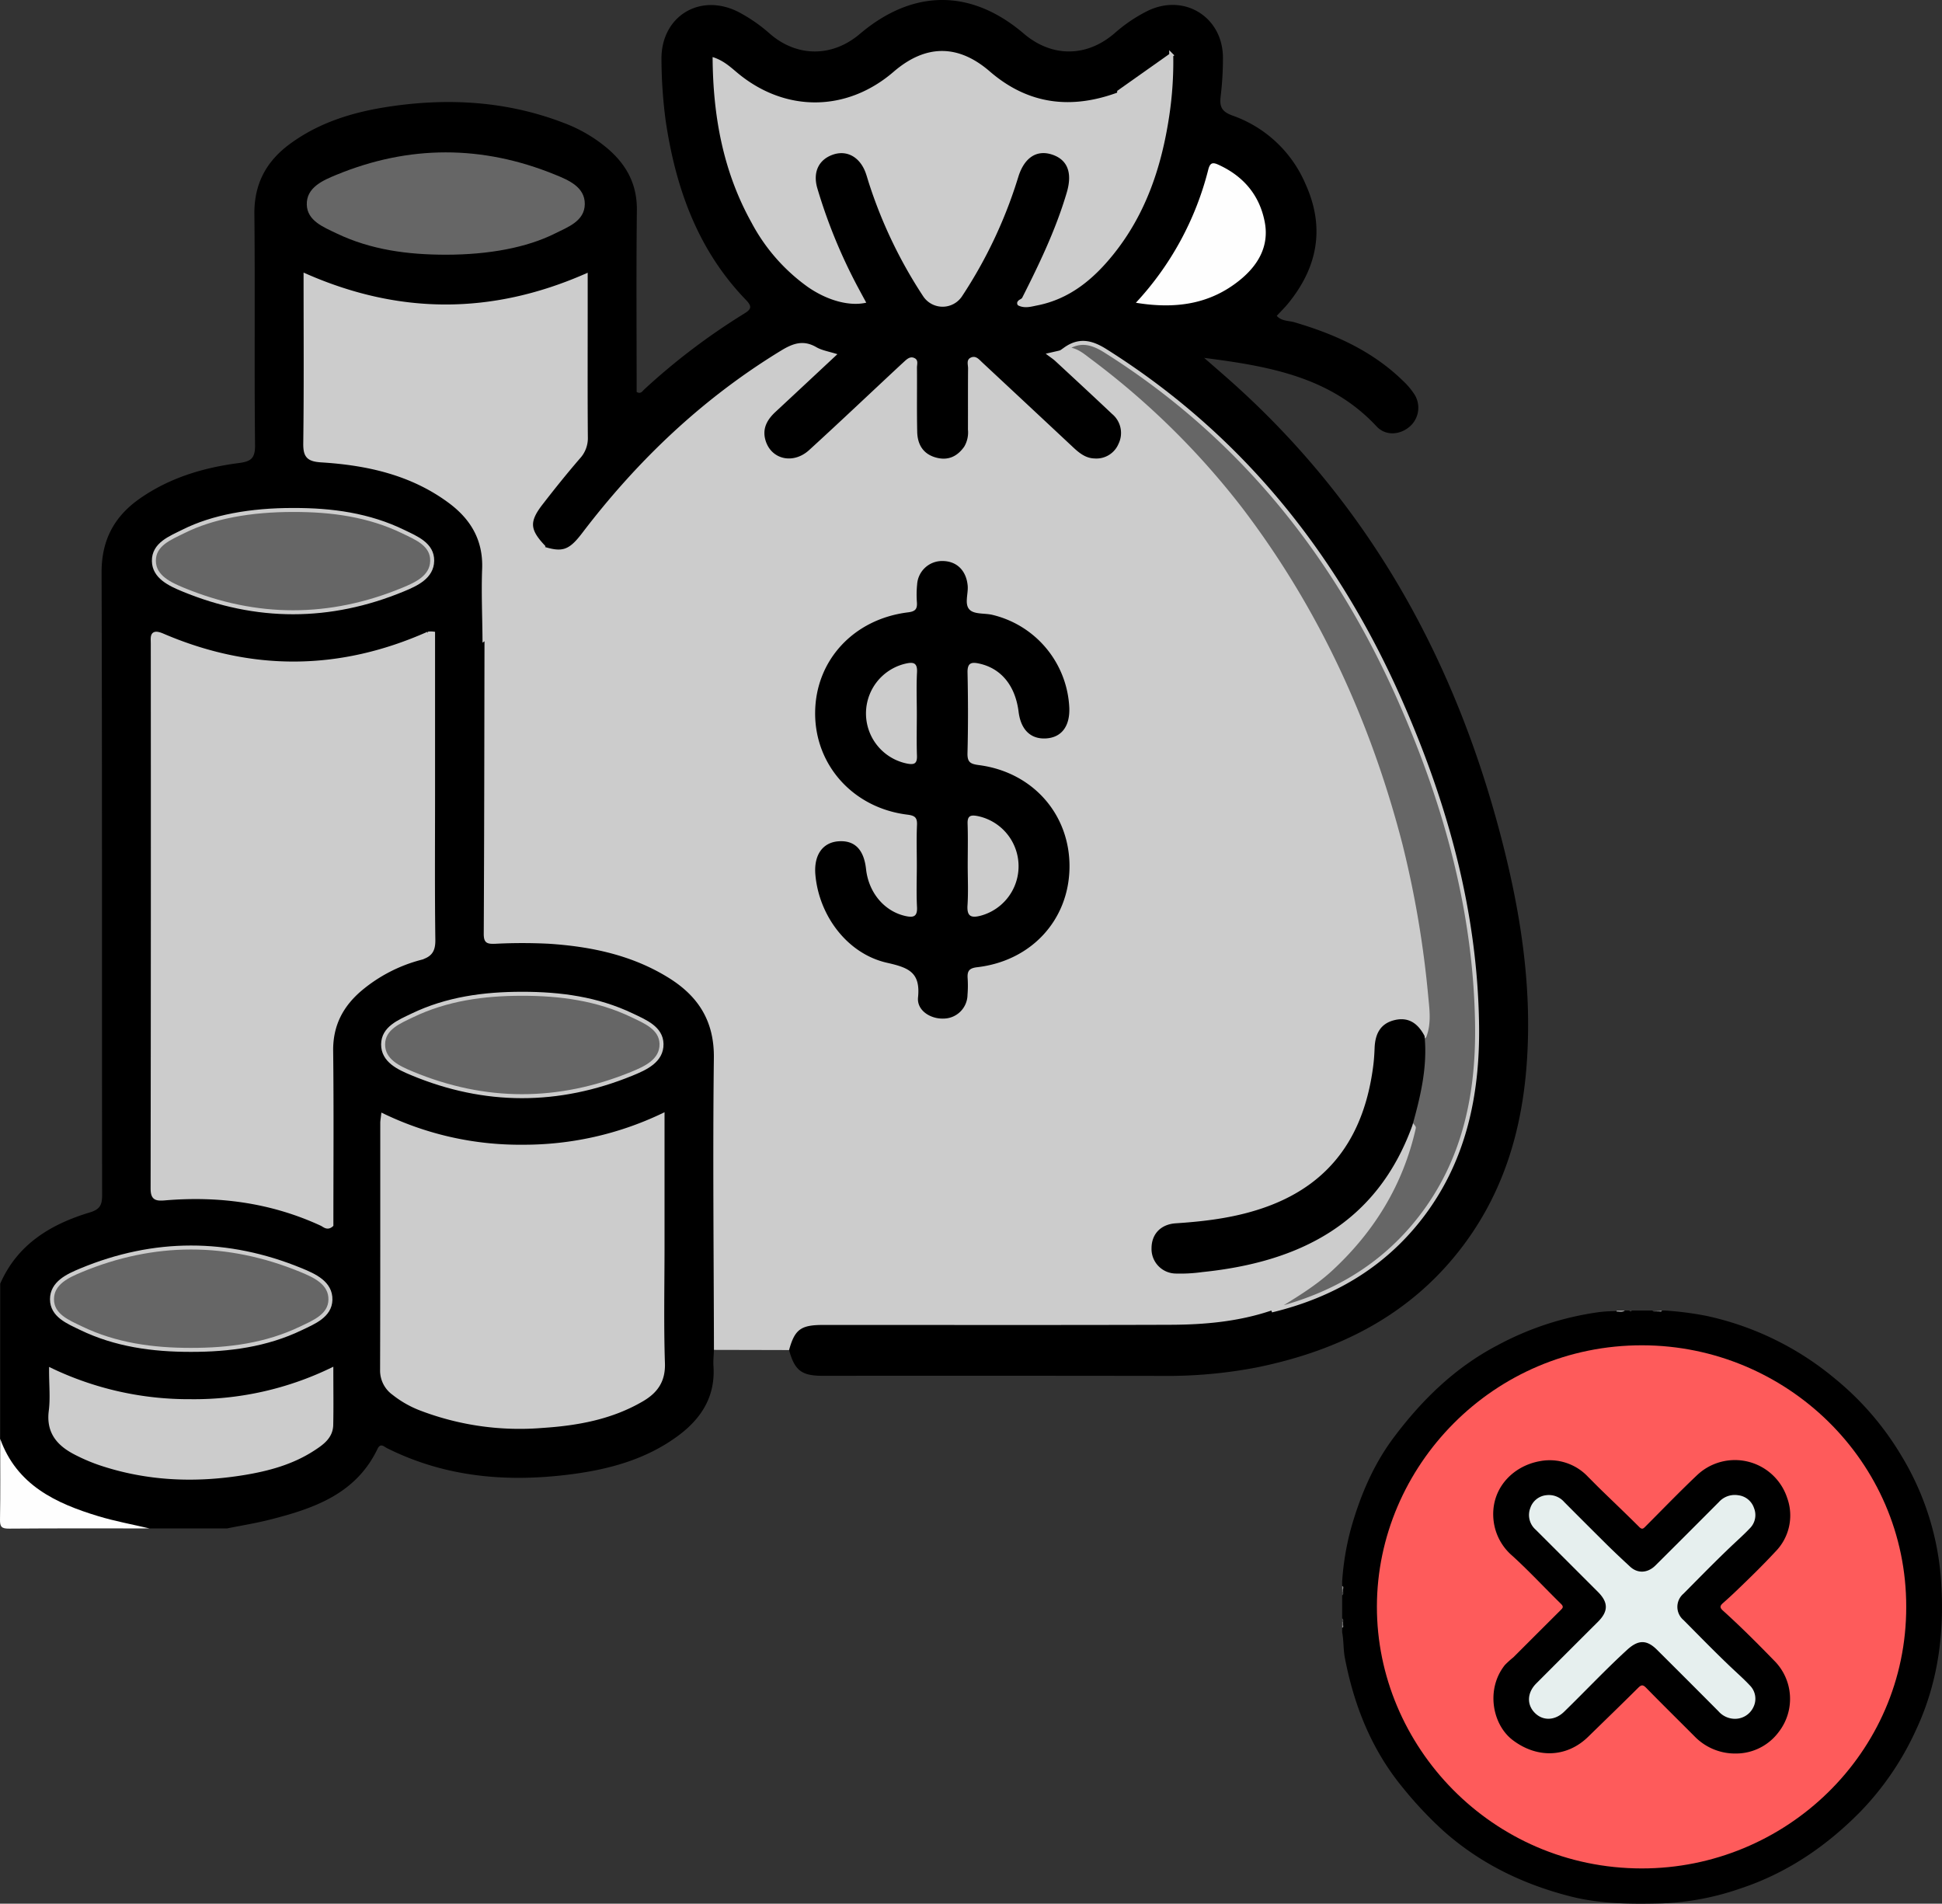 <svg xmlns="http://www.w3.org/2000/svg" id="a3be1617-58bd-4de0-ac2c-6443c15b7dd8" data-name="Camada 1" viewBox="0 0 486.889 477.27"><rect x="0" y="0" width="486.889" height="477.27" fill="#333333" stroke="none"/><defs><style>.a71db534-4f03-4dd3-9cd0-f04b7a5a077a{fill:#fefefe;}.b330028a-17fc-4570-958a-83106ade095b,.ea306640-1450-4218-981f-a5c9454bca60{fill:#ccc;}.e0737d48-e4ca-4076-832e-aad200c9d99f,.ea306640-1450-4218-981f-a5c9454bca60{stroke:#ccc;}.a8626606-9789-4e5a-9f68-3c872c54bf90,.e0737d48-e4ca-4076-832e-aad200c9d99f{fill:#666;}.af96604f-33a3-43f3-939b-70391206778b{fill:#9d9d9d;}.ef8d2863-753c-4b21-b6d7-ed2c377a7522{fill:#878787;}.f9aed4f3-f89f-4cb7-b71b-0e3a76703eab{fill:#424242;}.a5991453-dcfa-4ae0-98cf-02c55fdb2633{fill:#696969;}.b8cf1fd1-9e2e-4c3d-8ed2-d406235649c7{fill:#353535;}.e2e8eb80-9aa3-487e-9c6e-1ccb77079659{fill:#484848;}.a45b9382-6011-4747-986e-51fc32311bfa{fill:#616161;}.ebd8f968-87fc-421d-b9c1-1800d215f94e{fill:gray;}.f549829e-7025-44ce-b3bf-0da979dd6973{fill:#606060;}.aeac5805-e2d4-4fb4-a40b-25fe59cbf044{fill:#8f8f8f;}.a6f77b20-3250-4fd0-b357-21c54ee5b545{fill:#fe5b5b;}.b347cd7d-bb8f-42af-9c03-0ecc2a8a15fc{fill:#e6efee;}</style></defs><path d="M185.001,360.18c-.045,1.368-.204,2.743-.115,4.101.5,7.603-3.061,13.144-8.905,17.458-7.938,5.858-17.152,8.376-26.73,9.622-15.983,2.08-31.542.794-46.221-6.551-.74-.37-1.62-1.388-2.382.199-5.434,11.326-15.982,14.946-27.016,17.737-3.527.892-7.134,1.472-10.704,2.195H43.473a59.895,59.895,0,0,1-24.211-6.501,38.152,38.152,0,0,1-10.316-8.457c-1.978-2.167-2.106-4.927-2.886-7.49V343.583c4.339-9.923,12.687-14.916,22.488-17.873,2.593-.782,3.066-1.959,3.063-4.401-.069-52.002.028-104.004-.136-156.006-.026-8.177,3.192-14.118,9.675-18.622,7.434-5.163,15.859-7.688,24.7-8.834,2.962-.384,4.138-1.079,4.101-4.461-.21-19.327.024-38.659-.165-57.986-.074-7.557,2.984-13.197,8.874-17.538,7.408-5.46,15.939-8.034,24.892-9.378,14.912-2.239,29.566-1.383,43.765,4.071a37.168,37.168,0,0,1,11.206,6.595c4.653,4.049,7.233,8.918,7.159,15.316-.175,15.2-.056,30.402-.056,45.554,1.03.626,1.454-.226,1.944-.674a163.785,163.785,0,0,1,24.974-18.942c1.798-1.102,2.119-1.763.485-3.454-12.095-12.514-17.61-28.018-20.118-44.862a119.94,119.94,0,0,1-1.062-15.286c-.219-10.882,9.563-16.975,19.276-12.057a39.709,39.709,0,0,1,7.955,5.516c6.805,5.868,15.613,5.842,22.473.022,13.369-11.341,27.912-11.375,41.142-.095,7.011,5.977,15.729,5.961,22.748-.097a38.276,38.276,0,0,1,8.329-5.627c9.166-4.429,18.829,1.559,18.845,11.758a79.739,79.739,0,0,1-.574,9.704c-.313,2.58.263,3.825,2.995,4.807a31.114,31.114,0,0,1,18.275,17.139c4.94,10.9,3.085,20.838-4.338,29.949-.858,1.053-1.839,2.005-2.868,3.117,1.229,1.377,2.987,1.184,4.431,1.609,10.155,2.983,19.606,7.229,27.289,14.748a18.163,18.163,0,0,1,2.861,3.426,6.26,6.26,0,0,1-1.38,8.093c-2.457,2.03-5.961,2.219-8.171-.155-11.47-12.322-26.683-15.067-43.224-17.18,2.32,2.025,3.977,3.462,5.625,4.911,36.213,31.843,58.118,72.105,69.633,118.458,3.706,14.919,6.135,30.032,5.949,45.455-.233,19.322-4.265,37.572-16.047,53.419-12.945,17.411-30.91,26.519-51.698,30.799a118.519,118.519,0,0,1-24.156,2.179q-42.462-.059-84.924-.021c-5.341-.002-7.028-1.322-8.462-6.457-.291-3.821,1.314-6.074,5.026-6.982a24.83,24.83,0,0,1,5.951-.353c26.271-.007,52.542-.065,78.813.026a127.205,127.205,0,0,0,29.978-3.286c25.024-5.644,45.419-23.617,50.365-52.848,3.252-19.222.706-37.998-3.663-56.649-6.047-25.814-15.859-50.119-30.283-72.43a185.911,185.911,0,0,0-58.193-57.705c-3.063-1.911-5.631-1.2-8.443-.024-2.263.499-2.851,1.481-.783,3.039,4.6,3.467,8.358,7.833,12.575,11.709,2.21,2.031,3.366,4.592,2.343,7.757a6.849,6.849,0,0,1-5.952,4.973c-2.96.427-5.406-.923-7.347-2.97-4.894-5.16-10.624-9.43-15.458-14.644-2.046-2.207-4.518-3.911-6.716-5.936-.54-.497-1.123-1.227-1.911-.841-.738.362-.672,1.269-.679,2.009-.046,4.735.02,9.471-.031,14.206-.051,4.847-3.067,8.365-7.119,8.386-3.833.02-7.111-3.386-7.386-8.004-.267-4.477-.038-8.97-.1-13.456-.013-.963.327-2.215-.695-2.742-1.282-.661-2.02.602-2.774,1.335-7.229,7.035-14.538,13.983-22.174,20.576-3.437,2.968-6.82,3.059-9.78.51-3.411-2.936-3.539-7.556.039-11.218,3.65-3.736,7.813-6.946,11.422-10.748,2.87-3.024,2.881-2.817-.804-4.325a7.487,7.487,0,0,0-7.363.699,175.184,175.184,0,0,0-47.586,42.636c-1.153,1.471-2.262,2.978-3.53,4.354-3.277,3.557-5.891,3.983-10.283,1.705-3.554-3.955-3.847-6.685-.988-11.024A119.09,119.09,0,0,1,149.135,136.848a10.446,10.446,0,0,0,2.538-7.186c-.069-11.087-.017-22.175-.036-33.262-.006-3.687-.119-3.719-3.492-2.466-20.323,7.547-40.628,7.691-60.913-.164-3.316-1.284-3.736-1.069-3.751,2.358-.052,11.835.029,23.67-.054,35.505-.023,3.213,1.304,4.199,4.424,4.468,11.035.953,21.667,3.384,30.913,9.978,6.295,4.49,9.809,10.375,9.626,18.337q-.206,8.962.025,17.939.05,34.575.026,69.143c.004,5.435.188,5.766,5.711,5.588,11.862-.382,23.356,1.143,34.35,5.818a35.15,35.15,0,0,1,10.368,6.56c4.569,4.259,7.224,9.347,7.206,15.805-.065,23.295-.021,46.591-.032,69.887C186.042,356.895,186.126,358.666,185.001,360.18Z" transform="translate(-6.007 -21.753)"></path><path class="a71db534-4f03-4dd3-9cd0-f04b7a5a077a" d="M6.06,382.492c4.168,11.586,13.92,16.152,24.619,19.386,4.19,1.267,8.525,2.055,12.794,3.061-11.723,0-23.446-.049-35.168.05-1.873.016-2.333-.42-2.297-2.296C6.14,395.962,6.06,389.226,6.06,382.492Z" transform="translate(-6.007 -21.753)"></path><path class="b330028a-17fc-4570-958a-83106ade095b" d="M142.137,158.732c4.853,1.556,6.514,1.016,9.848-3.363,13.882-18.228,30.214-33.756,49.856-45.727,2.986-1.82,5.584-2.732,8.83-.853,1.432.829,3.193,1.089,5.281,1.761-5.358,4.998-10.43,9.743-15.52,14.47-2.043,1.897-3.323,4.078-2.547,6.961,1.323,4.919,6.921,6.319,10.991,2.604,7.367-6.725,14.608-13.588,21.902-20.393q.957-.893,1.922-1.777c.748-.686,1.547-1.417,2.629-.861.988.508.568,1.552.575,2.358.042,5.362-.053,10.726.061,16.085.071,3.304,1.585,5.739,5.017,6.546,2.898.681,5.088-.446,6.762-2.797a7.037,7.037,0,0,0,.942-4.305c.02-5.113-.014-10.226.03-15.338.008-.928-.493-2.145.678-2.693,1.276-.598,2.065.452,2.871,1.203q11.358,10.583,22.695,21.189c1.58,1.484,3.209,2.838,5.479,2.89a6.014,6.014,0,0,0,5.999-3.672,6.193,6.193,0,0,0-1.625-7.495c-4.71-4.456-9.474-8.855-14.23-13.262-.545-.505-1.182-.91-2.401-1.836l4.885-1.119c2.307-.9,4.097.252,5.85,1.495a157.138,157.138,0,0,1,13.393,10.776C319.179,145.438,337.784,174.819,350.258,208.32a235.108,235.108,0,0,1,13.461,55.437c.536,4.682,1.356,9.388.958,14.144-.117,1.4.351,3.114-1.585,3.78-1.033-.261-1.587-1.161-2.362-1.768-3.536-2.774-7.415-1.514-8.684,2.848a38.252,38.252,0,0,0-.87,6.278c-1.295,10.958-4.961,20.916-13.557,28.289-8.431,7.231-18.645,10.33-29.516,11.44-2.233.228-4.447.561-6.674.814-3.788.431-5.618,2.232-5.485,5.26.127,2.9,2.739,5.229,6.163,5.341a45.791,45.791,0,0,0,6.685-.637c14.966-1.714,28.664-6.376,39.519-17.462,4.184-4.273,6.705-9.555,9.271-14.825.592-1.215.879-2.63,2.149-3.421,2.843.787,1.253,2.814.892,4.107a69.077,69.077,0,0,1-13.741,25.793c-6.059,7.286-13.108,13.161-22.057,16.552-8.235,2.797-16.787,3.567-25.385,3.596-29.034.096-58.068.032-87.101.041-5.581.002-7.072,1.133-8.503,6.296q-9.417-.024-18.833-.044c-.045-24.402-.313-48.806-.019-73.204.111-9.194-3.879-15.421-11.235-20.016-9.209-5.752-19.513-7.906-30.159-8.604a133.516,133.516,0,0,0-13.438.011c-1.959.069-2.875-.142-2.863-2.479.126-24.65.143-49.301.19-73.951,3.185-8.025,7.879-15.178,12.838-22.175C140.739,159.164,141.242,158.564,142.137,158.732Z" transform="translate(-6.007 -21.753)"></path><path class="ea306640-1450-4218-981f-a5c9454bca60" d="M114.584,180.594c0,13.339,0,26.545,0,39.751,0,12.34-.091,24.681.071,37.018.036,2.726-.784,3.885-3.401,4.603a38.76,38.76,0,0,0-14.807,7.677c-4.828,4.053-7.488,9.04-7.41,15.581.172,14.577.054,29.158.054,43.635-1.043.922-1.767.053-2.453-.264-12.531-5.786-25.729-7.55-39.359-6.392-2.315.197-3.017-.151-3.013-2.589q.098-68.242.043-136.485c-0-1.701-.388-3.286,2.466-2.062q33.361,14.314,66.598-.463A4.653,4.653,0,0,1,114.584,180.594Z" transform="translate(-6.007 -21.753)"></path><path class="ea306640-1450-4218-981f-a5c9454bca60" d="M102.042,301.436a79.236,79.236,0,0,0,35.149,7.807,80.868,80.868,0,0,0,34.926-7.851c0,11.234,0,21.925,0,32.617,0,9.846-.221,19.7.1,29.535.144,4.429-1.803,7.056-5.24,9.074-7.721,4.534-16.288,6.066-25.032,6.631a69.329,69.329,0,0,1-30.091-4.211,25.71,25.71,0,0,1-7.131-3.996,6.997,6.997,0,0,1-2.924-5.727c.07-20.689.039-41.379.047-62.068C101.846,302.784,101.943,302.322,102.042,301.436Z" transform="translate(-6.007 -21.753)"></path><path class="b330028a-17fc-4570-958a-83106ade095b" d="M261.794,97.378c4.497-8.87,8.855-17.796,11.674-27.384,1.445-4.915.201-8.21-3.697-9.491-3.832-1.259-6.954.733-8.468,5.625a115.771,115.771,0,0,1-14.111,29.919,5.841,5.841,0,0,1-9.743-.032,116.694,116.694,0,0,1-13.643-28.513c-.266-.828-.488-1.672-.791-2.486-1.457-3.914-4.69-5.691-8.15-4.502-3.586,1.232-5.107,4.375-3.955,8.392a132.931,132.931,0,0,0,10.688,25.787c.516.97,1.045,1.932,1.593,2.943-4.14.962-9.658-.486-14.613-3.911A46.698,46.698,0,0,1,194.427,77.568c-7.126-12.816-9.675-26.697-9.758-41.512,2.676.831,4.392,2.432,6.175,3.923,11.963,10.006,27.429,9.917,39.2-.229,8.019-6.912,16.167-6.964,24.115-.093,9.759,8.436,20.648,9.593,32.437,5.141,1.017.831.959,1.97.826,3.089-1.962,16.542-6.969,31.863-18.21,44.595C267.232,94.727,265.459,97.564,261.794,97.378Z" transform="translate(-6.007 -21.753)"></path><path class="ea306640-1450-4218-981f-a5c9454bca60" d="M142.137,158.732a164.624,164.624,0,0,0-13.111,21.213,4.049,4.049,0,0,1-1.55,1.992c-.047-5.855-.308-11.717-.088-17.561.276-7.308-2.899-12.714-8.527-16.901-9.558-7.109-20.693-9.576-32.255-10.297-3.316-.207-4.108-1.111-4.066-4.32.18-13.83.077-27.663.077-42,23.375,10.255,46.609,10.352,70.234.037v9.423c0,10.345-.046,20.691.04,31.035a7.012,7.012,0,0,1-1.866,5.013c-3.254,3.769-6.378,7.658-9.424,11.599C138.161,152.418,138.336,154.673,142.137,158.732Z" transform="translate(-6.007 -21.753)"></path><path class="e0737d48-e4ca-4076-832e-aad200c9d99f" d="M363.163,281.475c1.176-3.141.766-6.442.455-9.582a252.249,252.249,0,0,0-6.489-38.401C349.186,202.791,336.201,174.487,316.943,149.242a195.086,195.086,0,0,0-37.884-37.195c-1.742-1.316-3.518-2.878-5.992-2.738,3.466-2.481,6.519-1.841,10.073.396,33.893,21.33,57.728,51.17,73.764,87.44,11.509,26.03,19.094,53.16,19.431,81.856.204,17.403-3.275,33.97-14.26,48.097-9.531,12.257-22.27,19.582-37.253,23.192,5.129-3.24,10.415-6.241,14.908-10.409,10.467-9.709,17.606-21.354,20.745-35.35.038-.169-.238-.407-.367-.613a2.129,2.129,0,0,1-.444-2.418c1.881-6.118,2.429-12.43,2.81-18.769A1.622,1.622,0,0,1,363.163,281.475Z" transform="translate(-6.007 -21.753)"></path><path class="e0737d48-e4ca-4076-832e-aad200c9d99f" d="M136.901,270.9c9.548-.007,18.872,1.231,27.578,5.4,3.23,1.547,7.3,3.172,7.381,7.17.086,4.251-4.068,6.101-7.454,7.484-18.354,7.498-36.815,7.527-55.136-.116-3.248-1.355-7.241-3.15-7.209-7.261.033-4.089,4.075-5.686,7.273-7.231C118.023,272.15,127.35,270.896,136.901,270.9Z" transform="translate(-6.007 -21.753)"></path><path class="e0737d48-e4ca-4076-832e-aad200c9d99f" d="M79.641,149.608c9.551-.019,18.876,1.239,27.552,5.47,3.188,1.555,7.239,3.152,7.171,7.28-.066,4.069-4.02,5.853-7.292,7.205-18.334,7.579-36.78,7.588-55.122.023-3.29-1.357-7.297-3.169-7.362-7.17-.069-4.251,4.16-5.812,7.47-7.469C59.253,151.347,68.749,149.576,79.641,149.608Z" transform="translate(-6.007 -21.753)"></path><path class="e0737d48-e4ca-4076-832e-aad200c9d99f" d="M53.864,360.177c-9.55.01-18.875-1.247-27.563-5.453-3.205-1.552-7.255-3.158-7.259-7.24-.004-4.078,3.978-5.888,7.243-7.246,18.327-7.621,36.787-7.613,55.134-.089,3.369,1.382,7.548,3.214,7.431,7.492-.11,3.997-4.173,5.599-7.406,7.15C72.736,358.968,63.411,360.19,53.864,360.177Z" transform="translate(-6.007 -21.753)"></path><path class="a8626606-9789-4e5a-9f68-3c872c54bf90" d="M117.875,85.61c-9.54.008-18.864-1.191-27.564-5.378-3.229-1.554-7.269-3.137-7.387-7.16-.127-4.322,4.054-6.102,7.421-7.489,18.204-7.497,36.548-7.487,54.768-.068,3.347,1.363,7.553,3.073,7.51,7.405-.042,4.274-4.243,5.758-7.538,7.402C138.041,83.835,128.573,85.599,117.875,85.61Z" transform="translate(-6.007 -21.753)"></path><path class="ea306640-1450-4218-981f-a5c9454bca60" d="M89.079,365.196c0,4.893.069,9.343-.024,13.789-.063,2.998-2.317,4.569-4.509,5.998-5.309,3.462-11.302,5.089-17.47,6.094-12.223,1.991-24.299,1.488-36.108-2.503a45.038,45.038,0,0,1-5.812-2.483c-4.312-2.173-7.116-5.18-6.423-10.588.408-3.182.074-6.46.074-10.26a80.182,80.182,0,0,0,35.01,7.796A79.182,79.182,0,0,0,89.079,365.196Z" transform="translate(-6.007 -21.753)"></path><path class="ea306640-1450-4218-981f-a5c9454bca60" d="M261.794,97.378c8.031-4.619,12.516-12.324,16.459-20.127a81.737,81.737,0,0,0,8.344-32.451c4.14-2.927,8.279-5.853,13.062-9.235a90.746,90.746,0,0,1-.995,15.151c-1.892,12.618-5.797,24.432-13.926,34.527-4.956,6.154-10.802,11.032-18.83,12.602-1.429.279-2.887.748-4.341.066-.042-.02-.057-.19-.022-.257A1.377,1.377,0,0,1,261.794,97.378Z" transform="translate(-6.007 -21.753)"></path><path class="a71db534-4f03-4dd3-9cd0-f04b7a5a077a" d="M290.79,97.656A76.454,76.454,0,0,0,308.922,64.34c.433-1.719,1.032-1.976,2.48-1.324,6.331,2.851,10.421,7.665,11.702,14.442,1.157,6.121-1.772,10.922-6.368,14.61C309.297,98.036,300.717,99.283,290.79,97.656Z" transform="translate(-6.007 -21.753)"></path><path d="M235.868,238.69c0-3.365-.109-6.735.042-10.093.087-1.942-.574-2.378-2.472-2.614-13.518-1.686-23.117-12.395-23.064-25.492.053-13.117,9.596-23.535,23.301-25.219,1.839-.226,2.323-.836,2.216-2.506a25.326,25.326,0,0,1,.054-4.481,6.267,6.267,0,0,1,6.513-5.876c3.499.072,5.825,2.456,6.162,6.182.188,2.082-.932,4.727.567,6.093,1.234,1.125,3.759.76,5.67,1.228A25.123,25.123,0,0,1,274.099,199.248c.157,4.593-1.956,7.378-5.787,7.629-3.87.253-6.362-2.148-6.928-6.675-.822-6.573-4.387-10.891-9.889-12.089-1.962-.427-2.964-.178-2.912,2.255.144,6.727.161,13.462-.011,20.188-.06,2.349.767,2.736,2.916,3.02,13.558,1.787,22.864,12.492,22.657,25.775-.204,13.104-9.614,23.326-23.146,24.892-2.057.238-2.508,1.003-2.388,2.787a28.585,28.585,0,0,1-.034,4.109,6.042,6.042,0,0,1-5.948,5.978c-3.332.148-6.792-2.042-6.457-5.305.651-6.34-2.412-7.47-7.796-8.69-9.922-2.248-17.029-11.786-17.937-22.045-.434-4.904,1.777-8.113,5.79-8.404,4.045-.294,6.37,2.049,6.909,6.964.652,5.938,4.609,10.603,9.897,11.77,1.959.433,3.009.18,2.879-2.248C235.73,245.677,235.868,242.179,235.868,238.69Z" transform="translate(-6.007 -21.753)"></path><path d="M363.163,281.475c.77,7.724-.993,15.104-3.053,22.444-8.931,24.622-28.322,34.262-52.685,36.755a39.701,39.701,0,0,1-6.703.364,6.156,6.156,0,0,1-6.007-6.366c.013-3.501,2.281-5.98,6.08-6.228,7.855-.514,15.582-1.495,23.041-4.246,16.44-6.062,24.314-18.475,26.462-35.222.19-1.481.286-2.979.343-4.473.131-3.433,1.363-6.112,4.97-6.995C359.228,276.623,361.556,278.417,363.163,281.475Z" transform="translate(-6.007 -21.753)"></path><path class="b330028a-17fc-4570-958a-83106ade095b" d="M248.629,238.668c.001-3.473.085-6.949-.032-10.418-.067-2.007.784-2.228,2.48-1.91a12.84,12.84,0,0,1,.7,25.011c-2.411.608-3.375.03-3.201-2.639C248.794,245.377,248.629,242.017,248.629,238.668Z" transform="translate(-6.007 -21.753)"></path><path class="b330028a-17fc-4570-958a-83106ade095b" d="M235.869,200.769c-0,3.486-.088,6.976.034,10.458.068,1.944-.658,2.304-2.419,1.97a12.818,12.818,0,0,1-.481-25.057c1.908-.442,3.047-.326,2.913,2.171C235.73,193.789,235.869,197.283,235.869,200.769Z" transform="translate(-6.007 -21.753)"></path><path d="M415.106,350.319h5.227c.181.196.421.136.644.15q.26-0.0.519,0,.259-0.0.518-0c.223-.013.462.046.642-.15h.871a80.511,80.511,0,0,1,10.307,1.333,74.889,74.889,0,0,1,32.158,15.678,73.285,73.285,0,0,1,16.612,19.194,69.628,69.628,0,0,1,9.954,30.191c1.109,13.384-.4,26.424-6.19,38.778a72.766,72.766,0,0,1-13.881,20.402c-8.567,8.724-18.46,15.455-30.122,19.313a67.555,67.555,0,0,1-19.597,3.735c-7.757.193-15.47.175-23.05-1.757-11.862-3.023-22.615-8.226-31.804-16.401a96.425,96.425,0,0,1-10.126-10.753c-7.885-9.542-12.276-20.591-14.596-32.598-.412-2.134-.273-4.315-.684-6.443v-1.161c.212-.195.131-.454.15-.691q-0-.372-0-.743c-.039-.298.105-.626-.15-.887v-5.804c.253-.259.111-.586.15-.882q-0-.279,0-.558c-.039-.296.104-.623-.15-.882v-1.161a67.129,67.129,0,0,1,2.085-12.805c2.321-8.406,5.665-16.383,10.918-23.374,7.026-9.35,15.29-17.415,25.768-22.928a75.273,75.273,0,0,1,25.473-8.382,33.046,33.046,0,0,1,4.618-.264c.663-.075,1.349.168,1.994-.15H414.525A.376.376,0,0,0,415.106,350.319Z" transform="translate(-6.007 -21.753)"></path><path class="af96604f-33a3-43f3-939b-70391206778b" d="M411.311,350.574a.427.427,0,0,0,.02-.255h2.033C412.732,350.83,412.005,350.573,411.311,350.574Z" transform="translate(-6.007 -21.753)"></path><path class="ef8d2863-753c-4b21-b6d7-ed2c377a7522" d="M342.508,419.383c.489.169.225.549.239.851-.069.145-.148.158-.239.019Z" transform="translate(-6.007 -21.753)"></path><path class="f9aed4f3-f89f-4cb7-b71b-0e3a76703eab" d="M342.762,420.819c.033.329.108.67-.255.886v-.871C342.586,420.711,342.67,420.7,342.762,420.819Z" transform="translate(-6.007 -21.753)"></path><path class="f9aed4f3-f89f-4cb7-b71b-0e3a76703eab" d="M342.508,427.508c.363.223.291.562.24.896-.092.105-.171.091-.24-.025Z" transform="translate(-6.007 -21.753)"></path><path class="a5991453-dcfa-4ae0-98cf-02c55fdb2633" d="M342.508,428.378q.12.018.24.025.005.43.01.859-.135.173-.25-.014Z" transform="translate(-6.007 -21.753)"></path><path class="b8cf1fd1-9e2e-4c3d-8ed2-d406235649c7" d="M415.106,350.319c-.194.311-.387.329-.581,0Z" transform="translate(-6.007 -21.753)"></path><path class="b8cf1fd1-9e2e-4c3d-8ed2-d406235649c7" d="M420.926,350.572a.501.501,0,0,1-.594-.252h.581q.137.077.097.164C420.983,350.542,420.956,350.572,420.926,350.572Z" transform="translate(-6.007 -21.753)"></path><path class="e2e8eb80-9aa3-487e-9c6e-1ccb77079659" d="M420.926,350.572q-.011-.126-.013-.252h.581q.134.073.096.156c-.026.058-.052.086-.081.086Z" transform="translate(-6.007 -21.753)"></path><path class="a45b9382-6011-4747-986e-51fc32311bfa" d="M421.51,350.562q-.012-.121-.016-.243h.581q.135.074.096.158-.04.086-.083.086Z" transform="translate(-6.007 -21.753)"></path><path class="ebd8f968-87fc-421d-b9c1-1800d215f94e" d="M422.089,350.564a2.188,2.188,0,0,1-.014-.245h.581C422.585,350.675,422.328,350.599,422.089,350.564Z" transform="translate(-6.007 -21.753)"></path><path class="f549829e-7025-44ce-b3bf-0da979dd6973" d="M342.762,420.819q-.127.013-.255.015v-.58q.119-.014.239-.019Q342.755,420.526,342.762,420.819Z" transform="translate(-6.007 -21.753)"></path><path class="aeac5805-e2d4-4fb4-a40b-25fe59cbf044" d="M342.508,429.249q.126.002.25.014c.029.239.114.502-.25.567Z" transform="translate(-6.007 -21.753)"></path><path class="a6f77b20-3250-4fd0-b357-21c54ee5b545" d="M483.927,424.63c.037,36.584-30.229,65.577-66.315,65.552-37.579-.027-66.455-30.714-66.395-65.677.06-35.065,29.117-65.568,66.593-65.477C453.892,359.116,484,388.157,483.927,424.63Z" transform="translate(-6.007 -21.753)"></path><path d="M441.256,461.372a14.128,14.128,0,0,1-10.349-4.252c-4.064-4.078-8.169-8.115-12.194-12.232-.821-.84-1.234-.743-2.011.031-4.139,4.12-8.341,8.178-12.52,12.258-5.439,5.309-12.9,5.415-18.939.808-5.102-3.892-6.763-12.784-1.922-18.821a25.297,25.297,0,0,1,2.123-1.922q5.899-5.904,11.811-11.794c.541-.537.864-.86.126-1.583-4.078-3.995-7.963-8.196-12.179-12.036a13.65,13.65,0,0,1-4.723-8.786c-.926-7.842,4.652-13.748,11.637-14.972a13.164,13.164,0,0,1,12.045,3.942c1.1,1.089,2.179,2.2,3.289,3.279,3.18,3.095,6.401,6.149,9.537,9.288.746.747,1.071.369,1.588-.149,4.307-4.313,8.539-8.707,12.966-12.895a13.79,13.79,0,0,1,22.54,5.762,12.914,12.914,0,0,1-2.952,13.463c-3.156,3.403-6.486,6.65-9.84,9.862-1.07,1.025-2.17,2.036-3.286,3.017-.792.696-.878,1.137-.031,1.901,4.448,4.01,8.675,8.252,12.849,12.542a13.539,13.539,0,0,1,1.142,17.884A13.336,13.336,0,0,1,441.256,461.372Z" transform="translate(-6.007 -21.753)"></path><path class="b347cd7d-bb8f-42af-9c03-0ecc2a8a15fc" d="M440.475,452.647a5.528,5.528,0,0,1-3.636-1.884q-7.671-7.717-15.387-15.39c-2.623-2.618-4.756-2.51-7.503.004-5.451,4.99-10.505,10.376-15.796,15.525-2.303,2.241-5.308,2.345-7.357.269-2.048-2.075-1.914-5.069.363-7.351q7.738-7.753,15.495-15.487c2.618-2.62,2.611-4.847-.022-7.481q-7.795-7.798-15.599-15.588a4.888,4.888,0,0,1-1.361-5.426,4.73,4.73,0,0,1,4.092-3.238,5.091,5.091,0,0,1,4.414,1.719q5.371,5.401,10.779,10.765c1.882,1.856,3.815,3.662,5.756,5.456,1.886,1.743,4.392,1.624,6.342-.316q7.973-7.929,15.904-15.898a5.347,5.347,0,0,1,4.847-1.705,4.744,4.744,0,0,1,3.956,3.208,4.69,4.69,0,0,1-1.061,5.104c-1.517,1.604-3.178,3.067-4.776,4.589-4.026,3.834-7.912,7.817-11.828,11.766a4.329,4.329,0,0,0,.014,6.644c3.916,3.949,7.799,7.934,11.829,11.765,1.6,1.521,3.268,2.979,4.772,4.593a4.725,4.725,0,0,1,.873,5.506A5.099,5.099,0,0,1,440.475,452.647Z" transform="translate(-6.007 -21.753)"></path></svg>